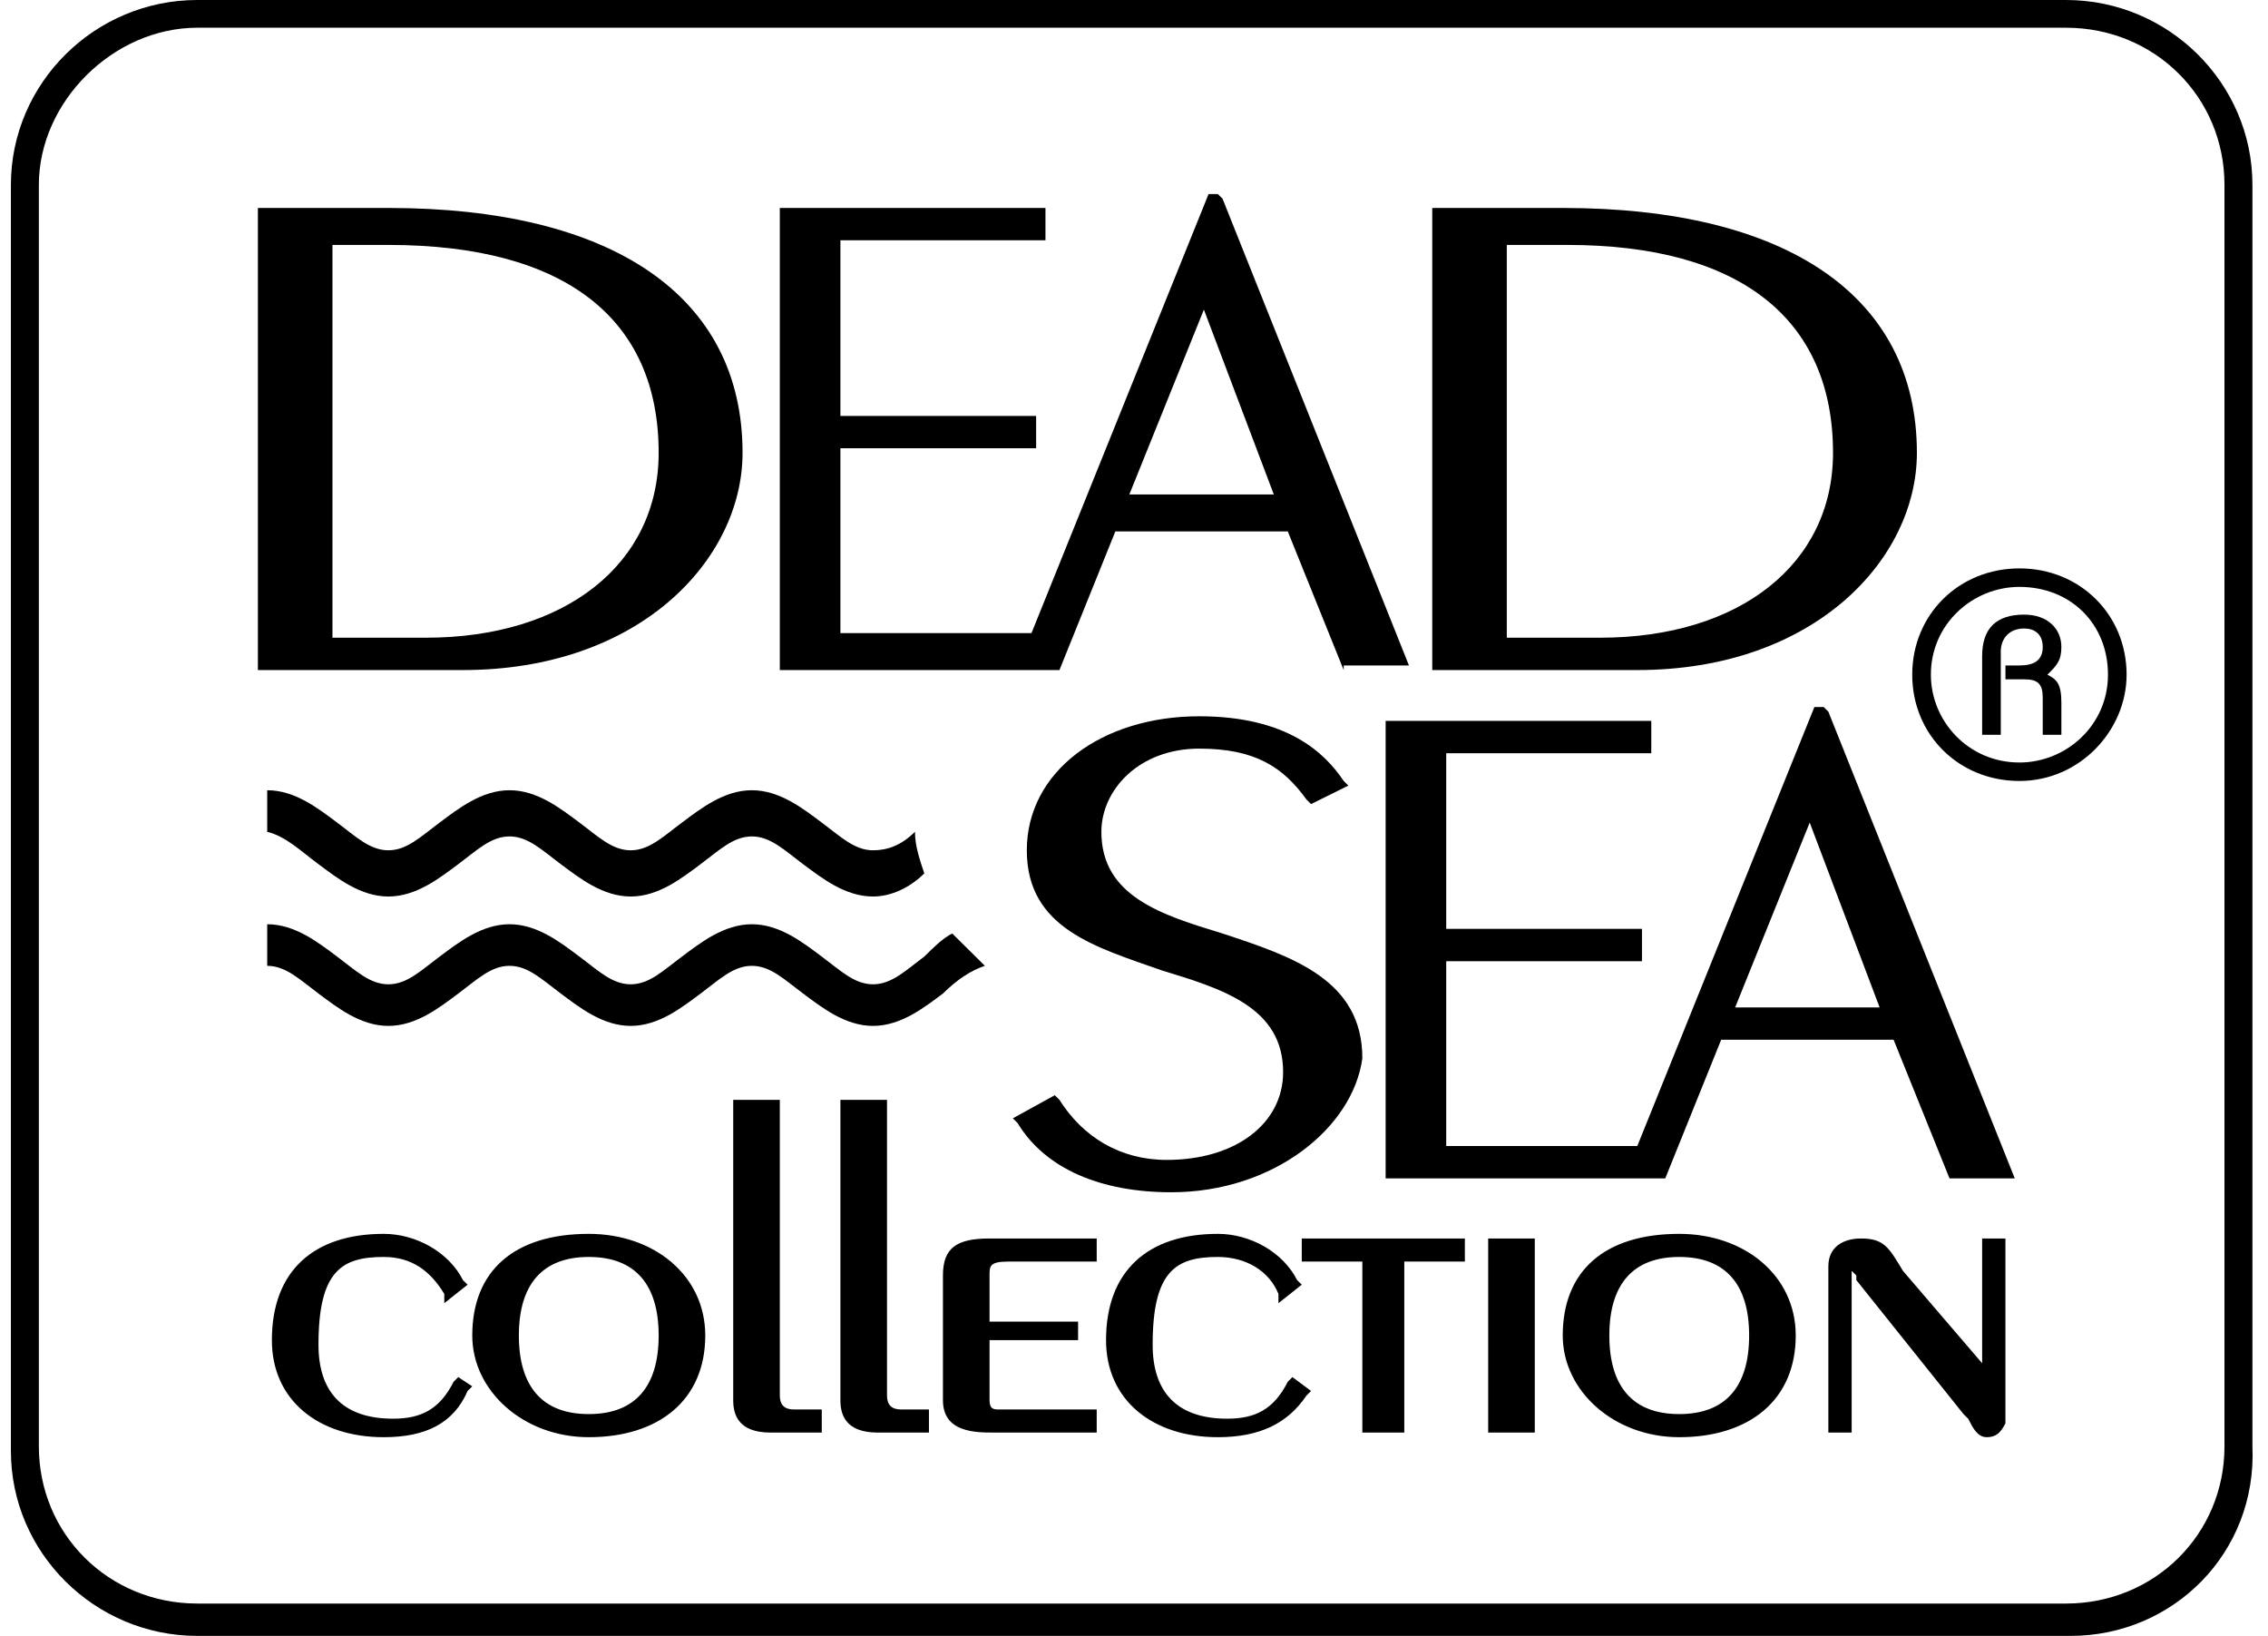 <svg xmlns="http://www.w3.org/2000/svg" width="104" height="75" viewBox="0 0 104 75" fill="none"><g clip-path="url(#clip0_223_156)"><path d="M94.952 75H9.048C4.346 75 0.5 71.186 0.5 66.525V8.475C0.5 3.814 4.346 0 9.048 0H94.739C99.44 0 103.286 3.814 103.286 8.475V66.314C103.5 71.186 99.653 75 94.952 75ZM9.048 1.271C5.201 1.271 1.782 4.661 1.782 8.475V66.314C1.782 70.339 4.988 73.517 9.048 73.517H94.739C98.799 73.517 102.004 70.339 102.004 66.314V8.475C102.004 4.449 98.799 1.271 94.739 1.271H9.048Z" fill="black"></path><path d="M14.604 39.619C15.458 40.254 16.527 41.102 17.809 41.102C19.091 41.102 20.16 40.254 21.014 39.619C21.869 38.983 22.51 38.347 23.365 38.347C24.22 38.347 24.861 38.983 25.716 39.619C26.57 40.254 27.639 41.102 28.921 41.102C30.203 41.102 31.272 40.254 32.126 39.619C32.981 38.983 33.622 38.347 34.477 38.347C35.332 38.347 35.973 38.983 36.828 39.619C37.682 40.254 38.751 41.102 40.033 41.102C40.888 41.102 41.743 40.678 42.384 40.042C42.17 39.407 41.956 38.771 41.956 38.136C41.315 38.771 40.674 38.983 40.033 38.983C39.178 38.983 38.537 38.347 37.682 37.712C36.828 37.076 35.759 36.229 34.477 36.229C33.195 36.229 32.126 37.076 31.272 37.712C30.417 38.347 29.776 38.983 28.921 38.983C28.066 38.983 27.425 38.347 26.57 37.712C25.716 37.076 24.647 36.229 23.365 36.229C22.083 36.229 21.014 37.076 20.16 37.712C19.305 38.347 18.664 38.983 17.809 38.983C16.954 38.983 16.313 38.347 15.458 37.712C14.604 37.076 13.535 36.229 12.253 36.229V38.136C13.108 38.347 13.749 38.983 14.604 39.619Z" fill="black"></path><path d="M43.666 42.797C43.238 43.008 42.811 43.432 42.384 43.856C41.529 44.492 40.888 45.127 40.033 45.127C39.178 45.127 38.537 44.492 37.682 43.856C36.828 43.22 35.759 42.373 34.477 42.373C33.195 42.373 32.126 43.22 31.272 43.856C30.417 44.492 29.776 45.127 28.921 45.127C28.066 45.127 27.425 44.492 26.57 43.856C25.716 43.22 24.647 42.373 23.365 42.373C22.083 42.373 21.014 43.22 20.16 43.856C19.305 44.492 18.664 45.127 17.809 45.127C16.954 45.127 16.313 44.492 15.458 43.856C14.604 43.22 13.535 42.373 12.253 42.373V44.28C13.108 44.28 13.749 44.915 14.604 45.551C15.458 46.186 16.527 47.034 17.809 47.034C19.091 47.034 20.16 46.186 21.014 45.551C21.869 44.915 22.51 44.28 23.365 44.28C24.22 44.28 24.861 44.915 25.716 45.551C26.57 46.186 27.639 47.034 28.921 47.034C30.203 47.034 31.272 46.186 32.126 45.551C32.981 44.915 33.622 44.28 34.477 44.28C35.332 44.28 35.973 44.915 36.828 45.551C37.682 46.186 38.751 47.034 40.033 47.034C41.315 47.034 42.384 46.186 43.238 45.551C43.88 44.915 44.521 44.492 45.162 44.28C44.521 43.644 44.093 43.22 43.666 42.797Z" fill="black"></path><path d="M91.106 65.89C90.678 65.89 90.465 65.466 90.251 65.042L90.037 64.831L85.122 58.687V58.475C84.909 58.263 84.909 58.263 84.909 58.263C84.909 58.263 84.909 58.263 84.909 58.475V65.678H83.84V58.051C83.84 57.203 84.481 56.78 85.336 56.78C86.404 56.78 86.618 57.203 87.259 58.263L90.892 62.5V56.78H91.96V65.254C91.747 65.678 91.533 65.89 91.106 65.89ZM77.002 65.89C74.01 65.89 71.66 63.771 71.66 61.229C71.66 58.263 73.583 56.568 77.002 56.568C79.994 56.568 82.344 58.475 82.344 61.229C82.344 64.195 80.207 65.89 77.002 65.89ZM77.002 57.627C74.865 57.627 73.797 58.898 73.797 61.229C73.797 63.559 74.865 64.831 77.002 64.831C79.139 64.831 80.207 63.559 80.207 61.229C80.207 58.898 79.139 57.627 77.002 57.627ZM55.846 65.89C52.855 65.89 50.718 64.195 50.718 61.441C50.718 58.263 52.641 56.568 55.846 56.568C57.342 56.568 58.838 57.415 59.479 58.687L59.693 58.898L58.624 59.746V59.322C58.197 58.263 57.129 57.627 55.846 57.627C53.923 57.627 52.855 58.263 52.855 61.653C52.855 63.771 53.923 65.042 56.274 65.042C57.556 65.042 58.411 64.619 59.052 63.347L59.266 63.136L60.12 63.771L59.907 63.983C59.052 65.254 57.77 65.89 55.846 65.89ZM26.998 65.89C24.006 65.89 21.656 63.771 21.656 61.229C21.656 58.263 23.579 56.568 26.998 56.568C29.99 56.568 32.34 58.475 32.34 61.229C32.34 64.195 30.203 65.89 26.998 65.89ZM26.998 57.627C24.861 57.627 23.793 58.898 23.793 61.229C23.793 63.559 24.861 64.831 26.998 64.831C29.135 64.831 30.203 63.559 30.203 61.229C30.203 58.898 29.135 57.627 26.998 57.627ZM17.595 65.89C14.604 65.89 12.467 64.195 12.467 61.441C12.467 58.263 14.39 56.568 17.595 56.568C19.091 56.568 20.587 57.415 21.228 58.687L21.442 58.898L20.373 59.746V59.322C19.732 58.263 18.878 57.627 17.595 57.627C15.672 57.627 14.604 58.263 14.604 61.653C14.604 63.771 15.672 65.042 18.023 65.042C19.305 65.042 20.16 64.619 20.801 63.347L21.015 63.136L21.656 63.559L21.442 63.771C20.801 65.254 19.519 65.89 17.595 65.89ZM68.241 65.678V56.78H70.378V65.678H68.241ZM62.471 65.678V57.839H59.693V56.78H67.172V57.839H64.394V65.678H62.471ZM45.589 65.678C44.734 65.678 43.239 65.678 43.239 64.195V58.475C43.239 57.203 43.88 56.78 45.376 56.78H50.29V57.839H46.23C45.376 57.839 45.376 58.051 45.376 58.475V60.593H49.436V61.441H45.376V64.195C45.376 64.619 45.589 64.619 45.803 64.619H50.29V65.678H45.589ZM40.247 65.678C38.751 65.678 38.537 64.831 38.537 64.195V50.424H40.674V63.983C40.674 64.407 40.888 64.619 41.315 64.619H42.597V65.678H40.247ZM35.332 65.678C33.836 65.678 33.622 64.831 33.622 64.195V50.424H35.759V63.983C35.759 64.407 35.973 64.619 36.4 64.619H37.682V65.678H35.332ZM53.709 54.661C50.504 54.661 47.94 53.602 46.658 51.483L46.444 51.271L48.367 50.212L48.581 50.424C49.649 52.119 51.359 53.178 53.496 53.178C56.701 53.178 58.838 51.483 58.838 49.153C58.838 46.187 56.06 45.339 53.282 44.492C50.29 43.432 47.085 42.585 47.085 38.983C47.085 35.381 50.504 32.839 54.992 32.839C59.052 32.839 60.761 34.534 61.616 35.805L61.83 36.017L60.12 36.864L59.907 36.653C58.838 35.169 57.556 34.322 54.992 34.322C52.214 34.322 50.504 36.229 50.504 38.136C50.504 41.102 53.282 41.949 56.06 42.797C59.266 43.856 62.471 44.915 62.471 48.517C62.044 51.695 58.411 54.661 53.709 54.661ZM89.396 54.025L86.832 47.669H78.925L76.361 54.025H63.539V33.051H75.72V34.534H66.317V42.585H75.293V44.068H66.317V52.542H75.079L83.199 32.415H83.626L83.84 32.627L92.388 54.025H89.396ZM86.191 46.186L82.985 37.712L79.566 46.186H86.191ZM65.676 30.72V9.534H71.66C81.917 9.534 87.9 13.559 87.9 20.763C87.9 25.636 83.199 30.72 75.079 30.72H65.676ZM73.369 29.237C79.78 29.237 84.054 25.848 84.054 20.763C84.054 14.619 79.78 11.229 71.873 11.229H69.095V29.237H73.369ZM61.616 30.72L59.052 24.364H51.145L48.581 30.72H35.759V9.534H47.94V11.017H38.537V19.068H47.512V20.551H38.537V29.025H47.299L55.419 8.898H55.846L56.06 9.11L64.608 30.509H61.616V30.72ZM58.411 22.669L55.205 14.195L51.786 22.669H58.411ZM11.826 30.72V9.534H17.809C28.066 9.534 34.05 13.559 34.05 20.763C34.05 25.636 29.349 30.72 21.228 30.72H11.826ZM19.519 29.237C25.929 29.237 30.203 25.848 30.203 20.763C30.203 14.619 25.929 11.229 17.809 11.229H15.245V29.237H19.519Z" fill="black"></path><path d="M93.67 33.475V31.991C93.67 31.356 93.456 31.144 92.815 31.144H91.961V30.509H92.602C93.243 30.509 93.67 30.297 93.67 29.661C93.67 29.025 93.243 28.814 92.815 28.814C92.174 28.814 91.747 29.237 91.747 29.873V33.687H90.892V30.085C90.892 28.814 91.533 28.178 92.815 28.178C93.884 28.178 94.525 28.814 94.525 29.661C94.525 30.297 94.311 30.509 93.884 30.932C94.311 31.144 94.525 31.356 94.525 32.203V33.687H93.67V33.475Z" fill="black"></path><path d="M92.602 35.805C89.823 35.805 87.686 33.686 87.686 30.932C87.686 28.178 89.823 26.059 92.602 26.059C95.379 26.059 97.516 28.178 97.516 30.932C97.516 33.475 95.379 35.805 92.602 35.805ZM92.602 26.907C90.465 26.907 88.541 28.602 88.541 30.932C88.541 33.051 90.251 34.958 92.602 34.958C94.738 34.958 96.662 33.263 96.662 30.932C96.662 28.602 94.952 26.907 92.602 26.907Z" fill="black"></path></g><defs><clipPath id="clip0_223_156"><rect width="103" height="75" fill="white" transform="translate(0.5)"></rect></clipPath></defs></svg>